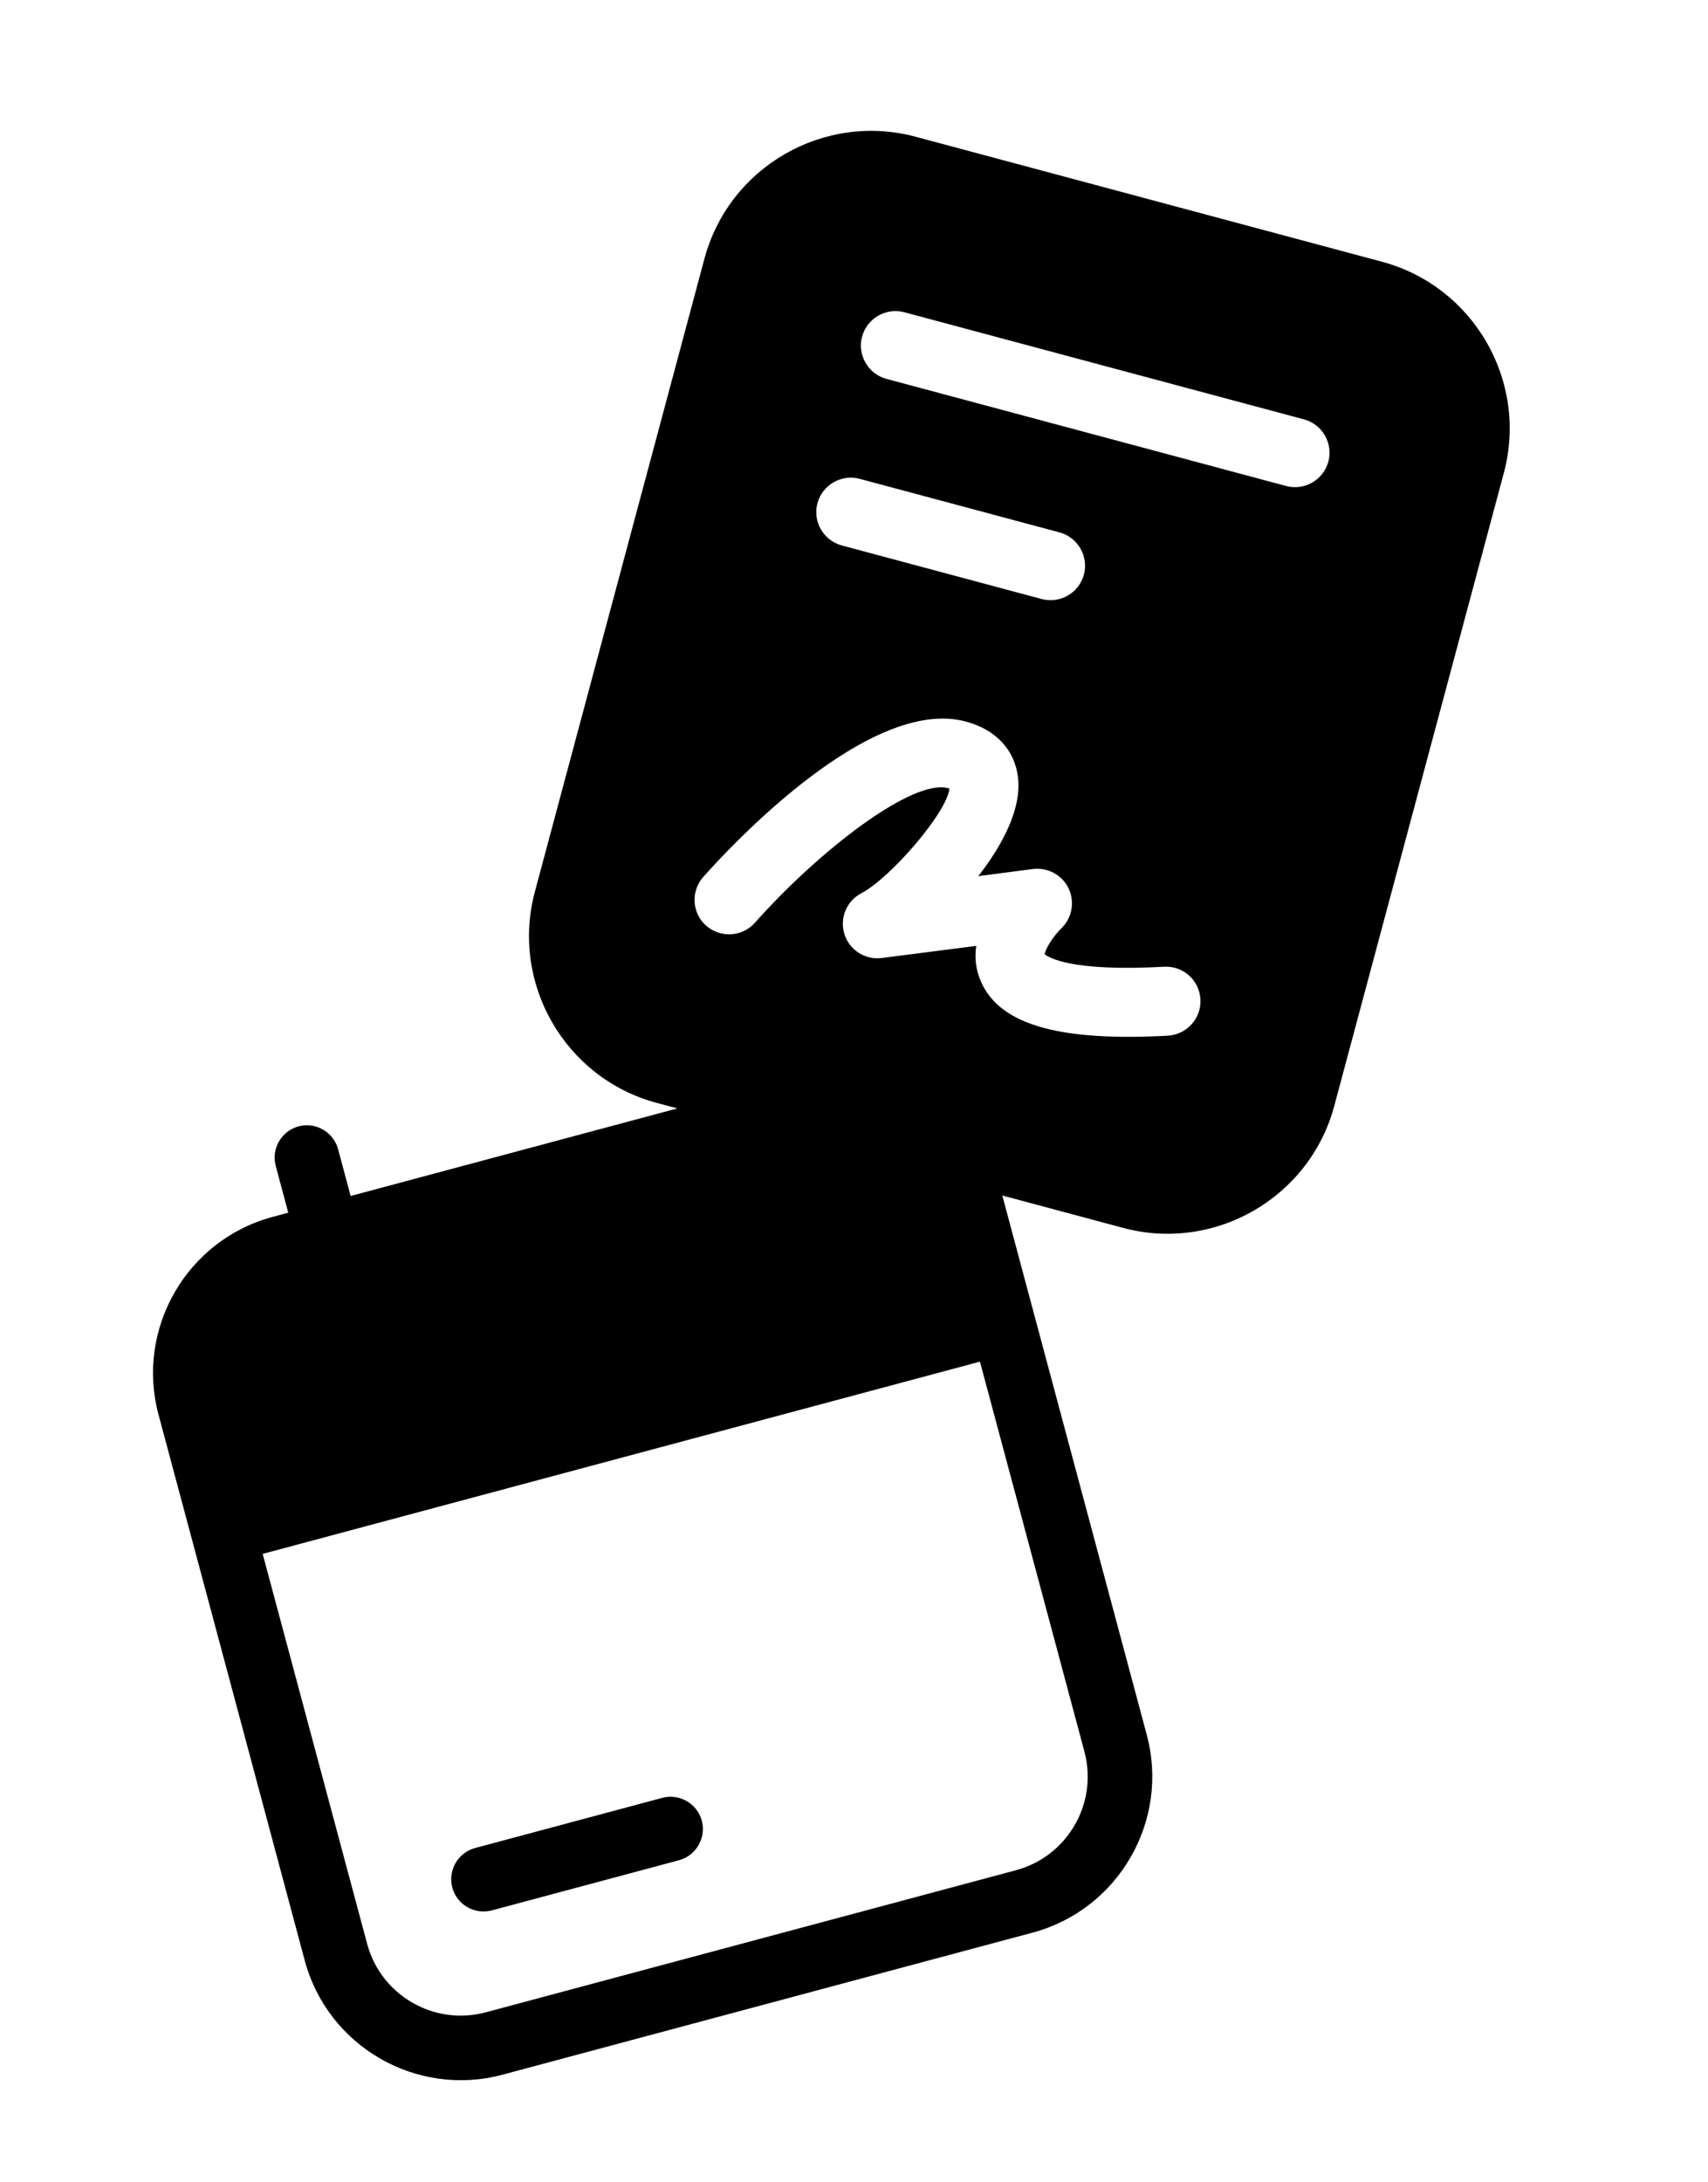 <svg xmlns="http://www.w3.org/2000/svg" width="101" height="129" viewBox="0 0 101 129" fill="none"><g clip-path="url(#clip0_1535_3141)"><path d="M81.718 15.473L54.143 8.084C48.717 6.63 43.11 9.867 41.656 15.293L31.629 52.716C30.175 58.142 33.412 63.749 38.838 65.203L66.413 72.592C71.839 74.046 77.446 70.809 78.9 65.382L88.927 27.96C90.381 22.533 87.144 16.927 81.718 15.473ZM53.474 18.46L77.109 24.793C78.193 25.083 78.841 26.207 78.551 27.29C78.261 28.374 77.137 29.023 76.054 28.732L52.418 22.399C51.335 22.109 50.686 20.985 50.977 19.902C51.267 18.819 52.391 18.17 53.474 18.46ZM50.835 28.308L62.653 31.475C63.736 31.765 64.385 32.889 64.095 33.972C63.804 35.055 62.681 35.704 61.597 35.414L49.779 32.247C48.696 31.957 48.047 30.833 48.338 29.75C48.628 28.667 49.752 28.018 50.835 28.308ZM69.067 61.228C65.96 61.398 63.529 61.253 61.727 60.77C59.797 60.253 58.583 59.347 58.007 58.032C57.692 57.314 57.63 56.601 57.728 55.92L52.132 56.637C51.16 56.757 50.23 56.17 49.935 55.225C49.639 54.28 50.059 53.264 50.93 52.811C52.636 51.917 55.978 48.073 56.146 46.619L56.057 46.596C53.96 46.033 48.458 50.259 44.636 54.555C43.883 55.398 42.598 55.465 41.752 54.721C40.916 53.98 40.839 52.693 41.583 51.847C43.184 50.049 51.44 41.136 57.113 42.656C58.895 43.134 60.018 44.342 60.2 45.985C60.407 47.814 59.3 49.934 57.852 51.795L61.089 51.374C61.961 51.27 62.809 51.73 63.189 52.517C63.566 53.315 63.397 54.262 62.769 54.875C62.298 55.329 61.826 56.068 61.776 56.414C62.017 56.615 63.376 57.455 68.829 57.153C69.965 57.088 70.918 57.945 70.985 59.071C71.053 60.198 70.184 61.157 69.067 61.228Z" fill="black"></path></g><g clip-path="url(#clip1_1535_3141)"><path d="M47.474 63.54L46.552 63.787L45.811 61.021C45.539 60.007 44.487 59.399 43.473 59.671C42.459 59.943 41.851 60.995 42.123 62.009L42.864 64.775L20.734 70.705L19.993 67.939C19.721 66.925 18.669 66.317 17.655 66.589C16.641 66.861 16.033 67.913 16.305 68.927L17.046 71.693L16.124 71.941C11.043 73.302 8.013 78.551 9.374 83.632L18.021 115.904C19.383 120.985 24.632 124.016 29.713 122.654L61.063 114.254C66.144 112.893 69.175 107.643 67.813 102.563L59.166 70.29C57.804 65.21 52.555 62.179 47.474 63.54ZM64.125 103.551C64.943 106.603 63.127 109.748 60.075 110.566L28.724 118.966C25.672 119.784 22.527 117.968 21.71 114.916L15.533 91.864L57.948 80.499L64.125 103.551Z" fill="black"></path><path d="M29.084 112.94L40.149 109.975C41.163 109.704 41.771 108.651 41.499 107.637C41.227 106.623 40.175 106.015 39.161 106.287L28.096 109.252C27.082 109.524 26.474 110.576 26.746 111.59C27.018 112.605 28.07 113.212 29.084 112.94Z" fill="black"></path></g><defs><clipPath id="clip0_1535_3141"><rect width="65.251" height="65.251" fill="white" transform="translate(37.209 0.379) rotate(15)"></rect></clipPath><clipPath id="clip1_1535_3141"><rect width="61.094" height="61.094" fill="white" transform="translate(0.562 69.191) rotate(-15)"></rect></clipPath></defs></svg>